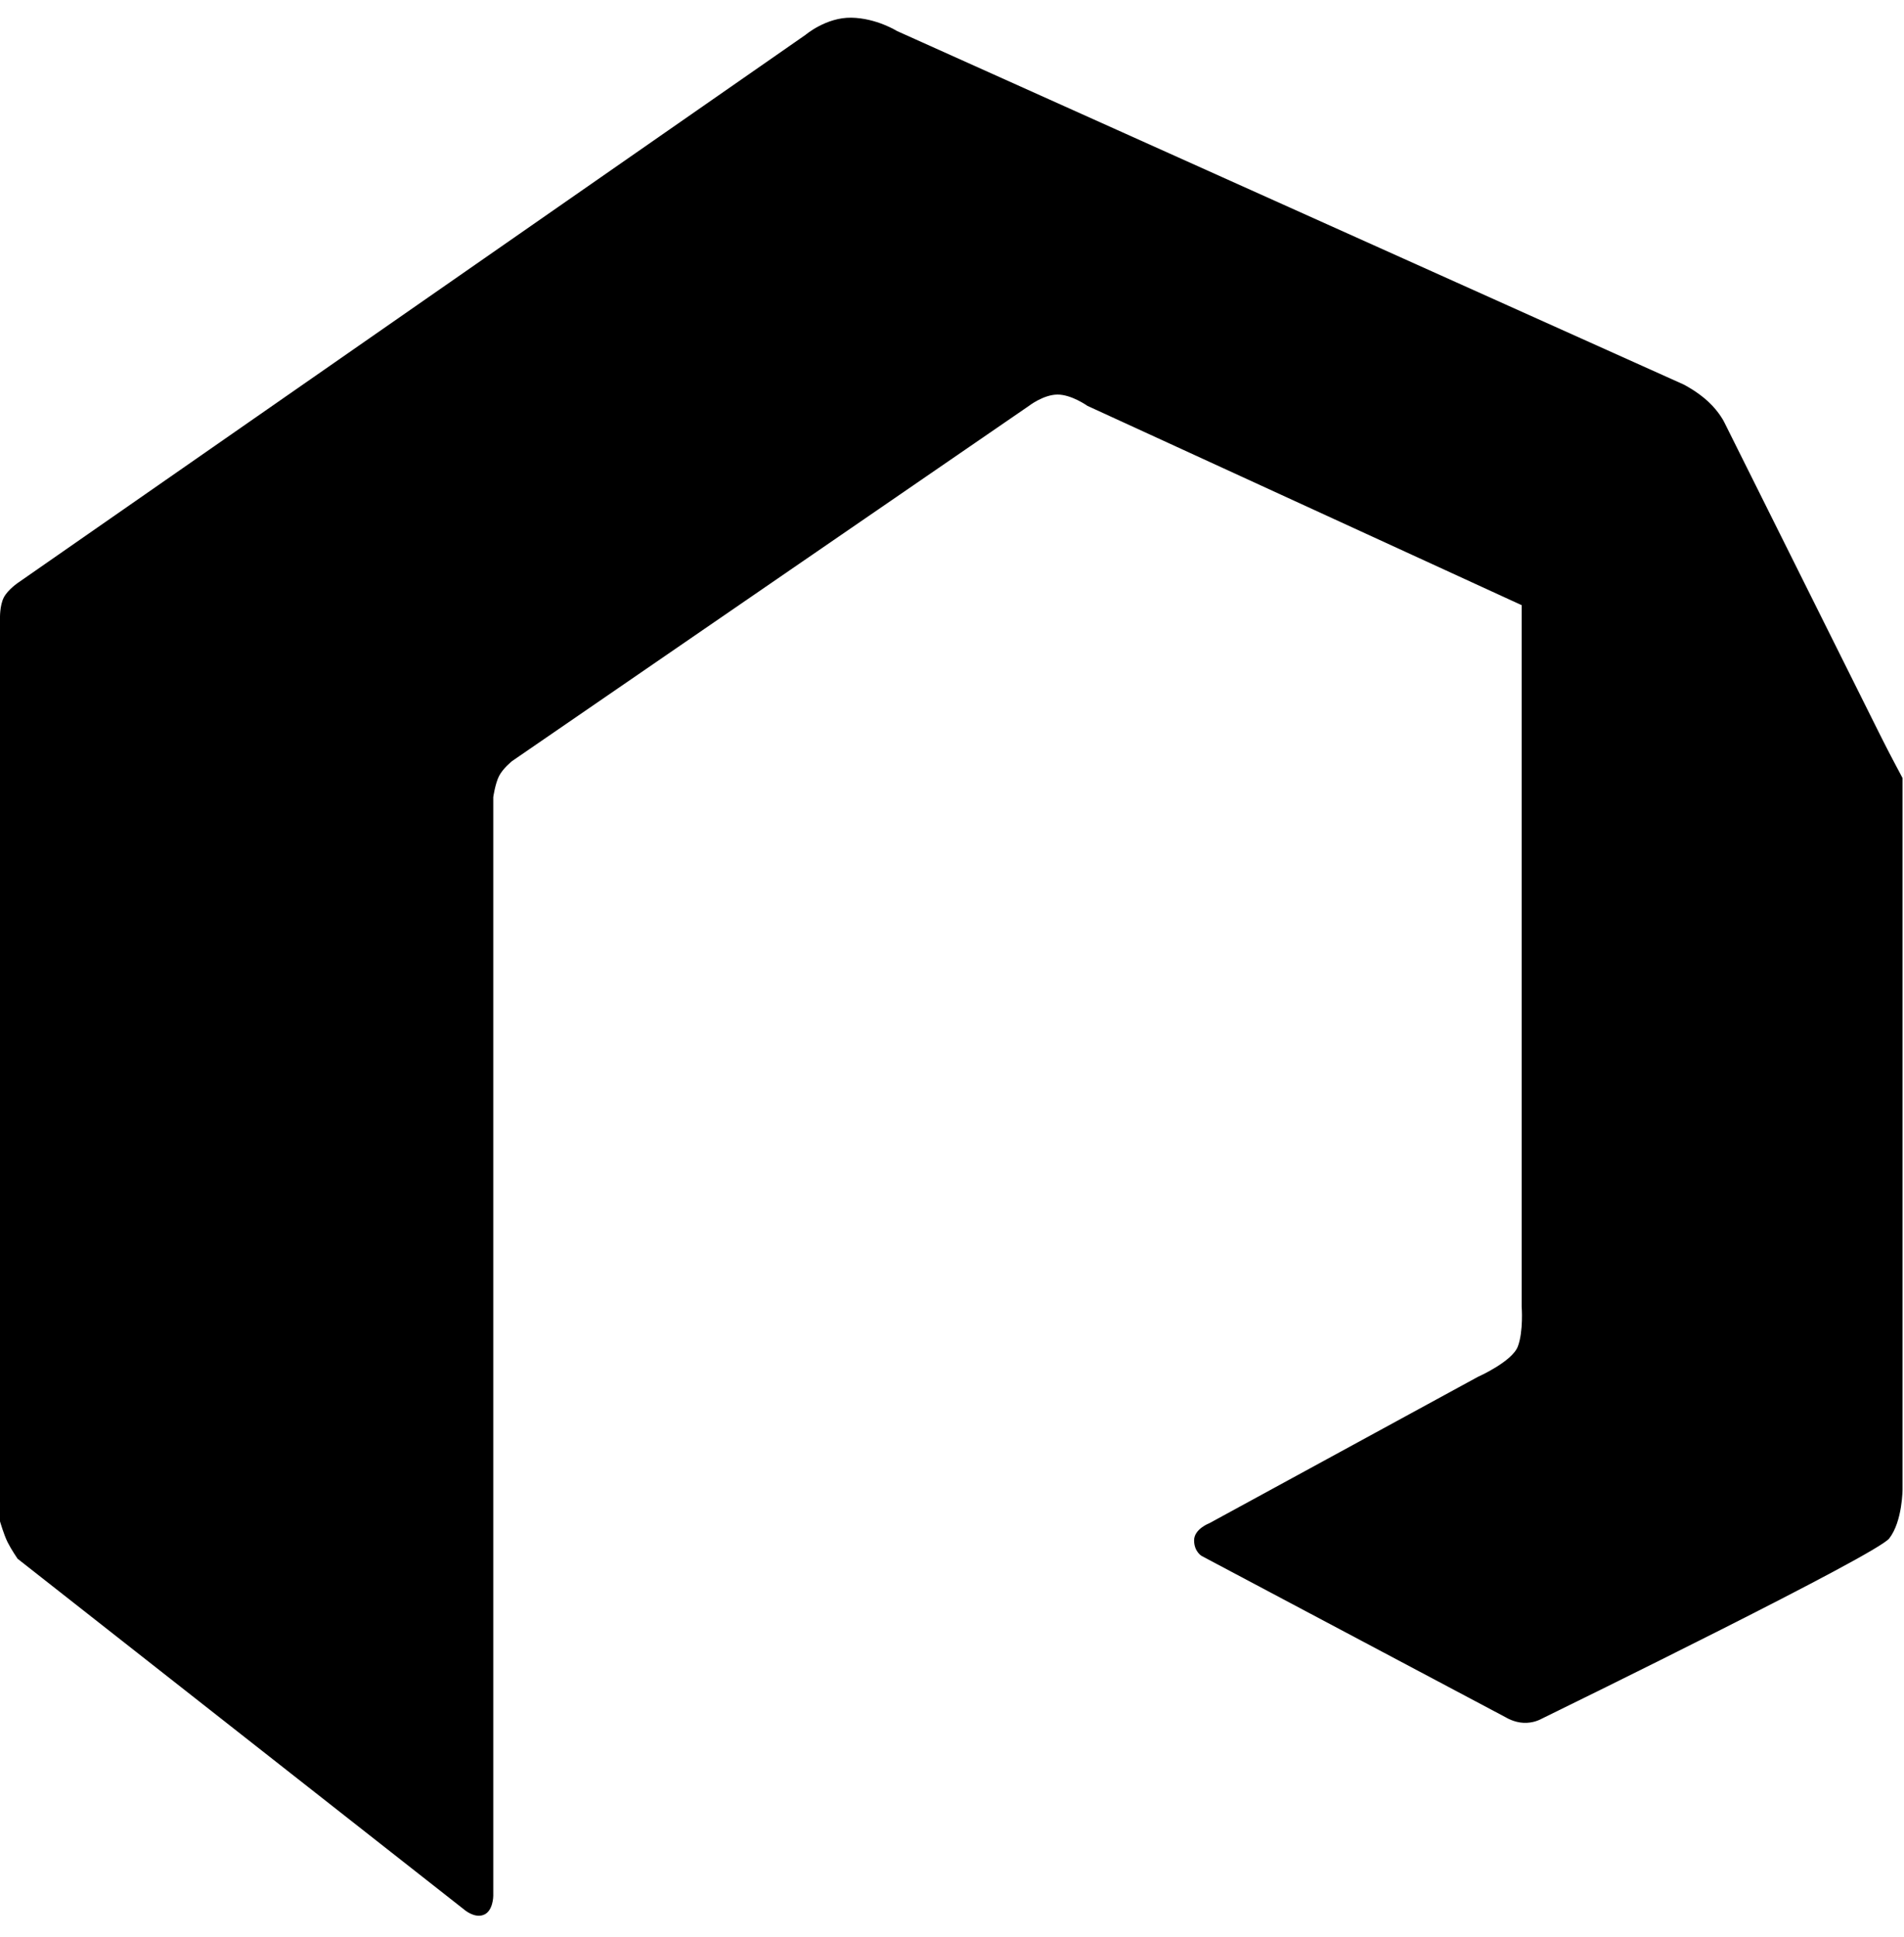 <svg width="58" height="59" viewBox="0 0 58 59" fill="none" xmlns="http://www.w3.org/2000/svg">
<path fill-rule="evenodd" clip-rule="evenodd" d="M29.297 9.05L46.353 17.909V39.794C46.353 39.794 46.411 40.547 46.237 41.01C46.063 41.474 45.019 41.937 45.019 41.937L36.839 46.395C36.839 46.395 36.375 46.569 36.375 46.916C36.375 47.263 36.609 47.394 36.609 47.394L45.88 52.313C45.88 52.313 46.12 52.462 46.411 52.474C46.703 52.487 46.899 52.381 46.946 52.358C47.852 51.915 57.164 47.354 57.55 46.858C57.956 46.337 57.956 45.353 57.956 45.353V23.699L53.4 15.119C52.367 13.173 50.721 11.624 48.717 10.71L28.949 1.697L29.297 9.05Z" fill="black"/>
<path fill-rule="evenodd" clip-rule="evenodd" d="M0.232 46.974C0.348 47.205 0.536 47.477 0.536 47.477L14.135 58.159C14.135 58.159 14.446 58.438 14.736 58.322C15.026 58.206 15.026 57.743 15.026 57.743V24.278C15.026 24.278 15.084 23.872 15.2 23.641C15.316 23.409 15.595 23.184 15.595 23.184L31.344 12.362C31.344 12.362 31.783 12.021 32.211 12.018C32.639 12.015 33.126 12.362 33.126 12.362L57.956 23.757L52.529 12.868C52.529 12.868 52.381 12.553 52.039 12.235C51.697 11.916 51.285 11.71 51.285 11.71L27.325 0.945C27.325 0.945 26.699 0.552 25.933 0.539C25.167 0.526 24.54 1.06 24.54 1.06L0.568 17.737C0.568 17.737 0.245 17.95 0.116 18.198C-0.012 18.447 0 18.836 0 18.836V46.337C0 46.337 0.116 46.742 0.232 46.974Z" fill="black"/>
</svg>
